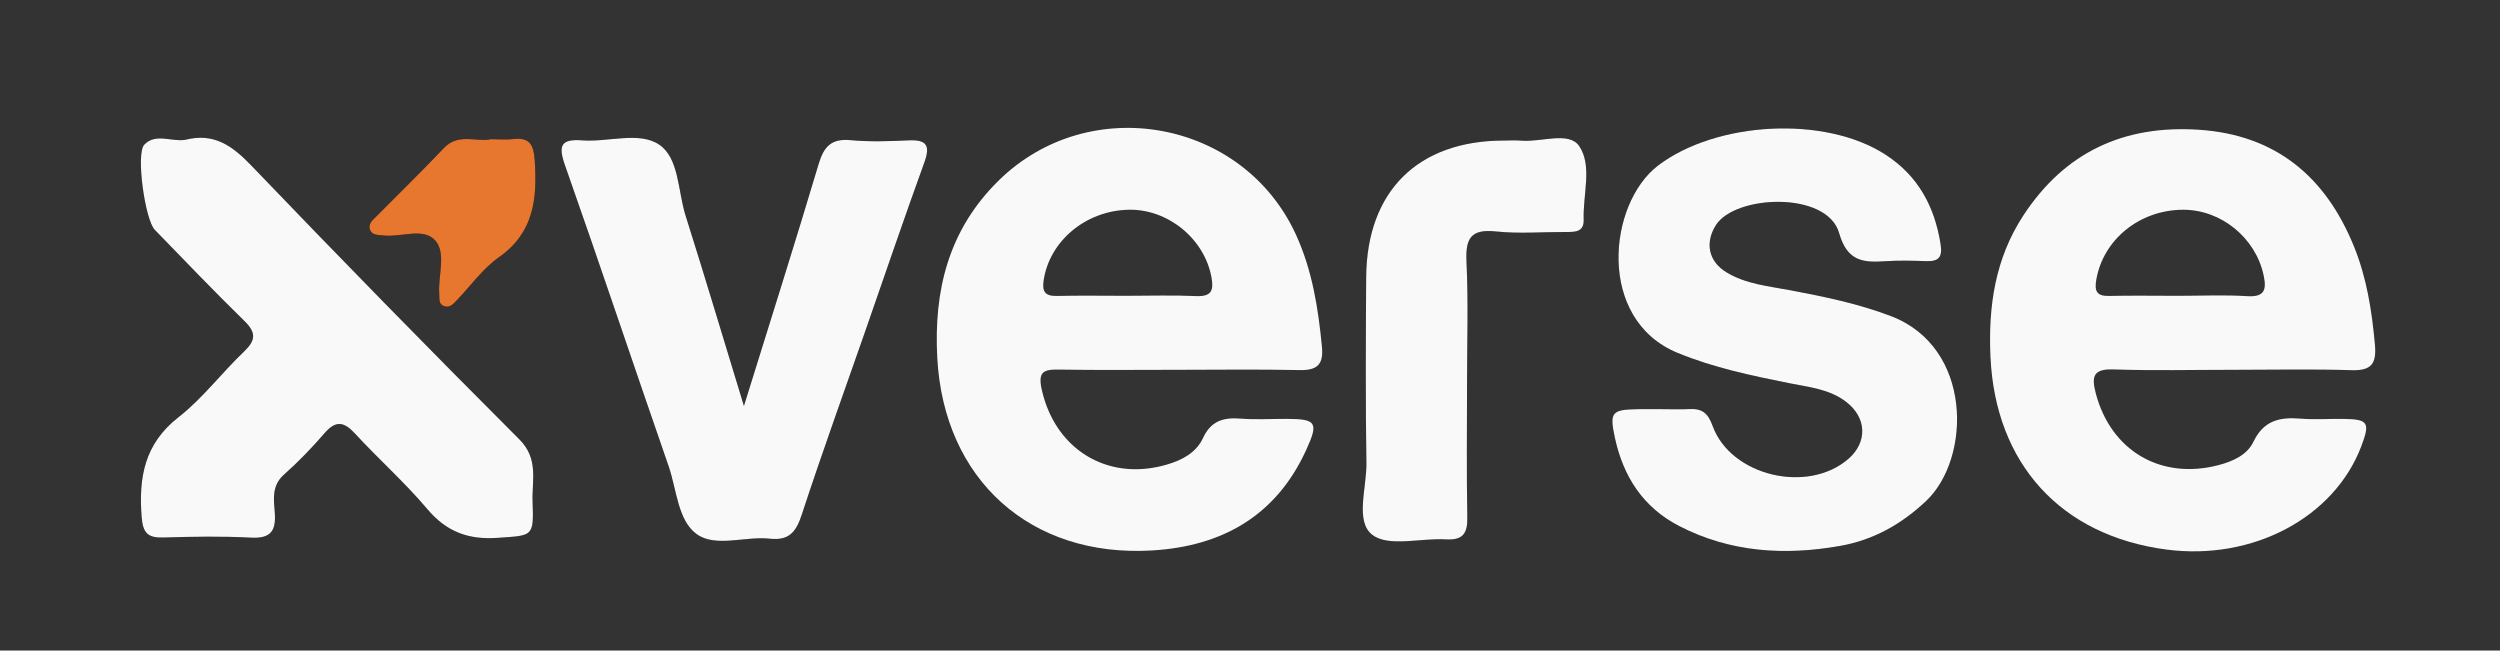 <?xml version="1.0" encoding="utf-8"?>
<!DOCTYPE svg PUBLIC "-//W3C//DTD SVG 1.1//EN" "http://www.w3.org/Graphics/SVG/1.1/DTD/svg11.dtd">
<svg version="1.1" id="Layer_1" xmlns="http://www.w3.org/2000/svg" xmlns:xlink="http://www.w3.org/1999/xlink" x="0px" y="0px"
	 width="430px" height="111.89px" viewBox="0 0 430 111.89" enable-background="new 0 0 430 111.89" xml:space="preserve">
<rect x="0" y="0" width="430" height="111.89" fill="#333333" stroke="none"/>
<g>
	<path fill-rule="evenodd" clip-rule="evenodd" fill="#040404" d="M285.662,70.373c-1.332,0-2.665-0.019-3.997,0.004
		c-4.489,0.075-4.853,0.529-3.899,4.945c1.443,6.686,4.87,11.968,11.059,15.159c8.797,4.536,18.135,5.108,27.698,3.412
		c5.713-1.014,10.537-3.721,14.787-7.736c7.744-7.319,8.053-26.411-6.076-31.794c-5.637-2.148-11.469-3.337-17.346-4.45
		c-3.74-0.708-7.604-1.046-10.949-3.085c-3.129-1.905-3.683-5.116-1.816-8.088c3.291-5.239,19.134-5.932,21.208,1.352
		c1.389,4.879,4.145,5.104,7.996,4.837c2.32-0.16,4.664-0.088,6.994-0.014c2.223,0.071,2.814-0.719,2.447-3.005
		c-1.029-6.419-3.842-11.621-9.348-15.239c-10.494-6.895-29.246-5.771-39.204,1.779c-8.664,6.569-10.642,26.494,3.312,32.24
		c6.229,2.564,12.671,3.9,19.179,5.211c3.406,0.687,6.947,1,9.842,3.229c3.537,2.723,3.684,6.925,0.369,9.797
		c-7.002,6.068-20.232,2.938-23.357-5.694c-0.774-2.139-1.77-2.979-3.903-2.874C288.997,70.44,287.328,70.375,285.662,70.373z"/>
	<path fill-rule="evenodd" clip-rule="evenodd" fill="#040404" d="M31.906,24.038c-2.313,0.428-5.103-1.214-7.085,0.835
		c-1.488,1.539,0.125,12.936,1.8,14.656c5.11,5.248,10.16,10.559,15.406,15.669c2.056,2.002,1.987,3.322-0.047,5.263
		c-3.854,3.674-7.121,8.046-11.28,11.3c-5.854,4.58-6.854,10.313-6.342,17.116c0.221,2.936,1.151,3.656,3.834,3.574
		c4.991-0.152,10.002-0.24,14.984,0.024c3.462,0.183,4.331-1.217,4.082-4.37c-0.177-2.234-0.543-4.583,1.59-6.472
		c2.486-2.201,4.806-4.622,6.982-7.133c1.909-2.202,3.309-2.01,5.214,0.059c4.059,4.406,8.578,8.408,12.432,12.978
		c3.326,3.944,7.079,5.333,12.157,4.971c6.01-0.429,6.194-0.107,5.972-6.22c-0.133-3.633,1.097-7.349-2.269-10.712
		C73.792,60.038,58.42,44.322,43.209,28.457C39.95,25.057,36.786,22.799,31.906,24.038z"/>
	<path fill-rule="evenodd" clip-rule="evenodd" fill="#040404" d="M127.955,69.825c-3.534-11.575-6.701-22.193-10.04-32.758
		c-1.333-4.217-1.1-9.908-4.566-12.212c-3.433-2.281-8.73-0.381-13.19-0.713c-3.652-0.272-4.194,0.84-2.983,4.276
		c6.063,17.198,11.831,34.499,17.814,51.725c1.402,4.039,1.579,9.331,4.805,11.699c3.253,2.388,8.359,0.344,12.612,0.811
		c3.34,0.367,4.53-1.175,5.504-4.147c3.457-10.55,7.236-20.993,10.892-31.479c3.381-9.697,6.682-19.424,10.184-29.078
		c1.068-2.946,0.392-3.947-2.698-3.808c-3.321,0.15-6.677,0.271-9.977-0.035c-3.313-0.308-4.603,1.074-5.509,4.113
		C136.781,41.709,132.518,55.128,127.955,69.825z"/>
	<path fill-rule="evenodd" clip-rule="evenodd" fill="#040404" d="M252.331,66.049c0-6.992,0.241-13.996-0.093-20.972
		c-0.191-4.003,0.67-5.732,5.054-5.268c3.951,0.42,7.982,0.081,11.978,0.092c1.546,0.004,3.202,0.08,3.123-2.131
		c-0.153-4.292,1.534-9.277-0.782-12.66c-1.757-2.565-6.551-0.617-9.978-0.922c-0.991-0.089-1.996-0.015-2.995-0.013
		c-14.771,0.021-23.558,8.71-23.656,23.518c-0.07,10.654-0.12,21.311,0.039,31.963c0.064,4.258-1.999,10.062,1.043,12.356
		c2.796,2.109,8.313,0.509,12.617,0.762c2.874,0.169,3.753-0.956,3.699-3.753C252.234,81.367,252.33,73.708,252.331,66.049z"/>
	<path fill-rule="evenodd" clip-rule="evenodd" fill="#040404" d="M84.418,23.943c-2.423,0.558-5.553-1.145-8.077,1.525
		c-3.758,3.975-7.691,7.782-11.534,11.678c-0.677,0.687-1.635,1.389-1.108,2.507c0.39,0.828,1.369,0.744,2.194,0.845
		c3.064,0.376,6.994-1.456,9.007,0.914c1.895,2.23,0.401,6.053,0.651,9.163c0.063,0.778-0.174,1.743,0.852,2.092
		c0.948,0.323,1.545-0.372,2.108-0.955c2.42-2.503,4.493-5.487,7.288-7.448c6.044-4.238,6.614-10.07,6.184-16.604
		c-0.176-2.663-0.783-4.091-3.704-3.738C87.135,24.058,85.96,23.943,84.418,23.943z"/>
	<path fill-rule="evenodd" clip-rule="evenodd" fill="#F9F9F9" d="M194.218,80.673c2.056,0.13,4.224-0.108,6.443-0.754
		c2.649-0.771,5.076-2.031,6.255-4.579c1.357-2.935,3.491-3.574,6.432-3.339c2.647,0.211,5.325,0.035,7.989,0.047
		c5.079,0.022,5.503,0.604,3.305,5.396c-5.188,11.309-14.462,16.527-26.513,17.235c-20.911,1.229-35.78-12.189-36.917-33.109
		c-0.632-11.625,1.935-22.049,10.563-30.522c15.57-15.291,41.983-10.546,51.098,9.252c2.828,6.144,3.852,12.664,4.497,19.317
		c0.304,3.132-0.844,4.106-3.885,4.038c-6.99-0.156-13.986-0.05-20.98-0.049c-6.827,0-13.655,0.079-20.48-0.04
		c-2.637-0.046-3.499,0.496-2.853,3.416C180.958,75.047,186.876,80.209,194.218,80.673 M193.746,50.88c4,0,8.006-0.133,11.997,0.047
		c2.674,0.12,3.045-1.022,2.622-3.284c-1.235-6.61-7.521-11.745-14.311-11.567c-7.33,0.19-13.495,5.357-14.54,12.081
		c-0.294,1.888,0.137,2.796,2.233,2.748C185.745,50.814,189.747,50.878,193.746,50.88z"/>
	<path fill-rule="evenodd" clip-rule="evenodd" fill="#F9F9F9" d="M384.006,63.605c-6.826,0.001-13.658,0.167-20.477-0.067
		c-3.525-0.122-3.814,1.239-3.051,4.133c2.6,9.861,11.174,14.912,21.068,12.341c2.527-0.656,4.961-1.764,6.041-4.021
		c1.764-3.689,4.537-4.278,8.104-3.985c2.48,0.204,4.992,0.006,7.49,0.048c4.154,0.07,4.5,0.638,2.967,4.687
		c-4.658,12.301-18.693,19.739-33.551,17.779c-18.162-2.396-29.408-14.79-30.236-33.163c-0.391-8.66,0.785-16.859,5.662-24.306
		c7.16-10.935,17.344-15.577,30.166-14.734c13.186,0.867,21.77,8.013,26.662,19.999c2.225,5.447,3.115,11.162,3.637,16.995
		c0.289,3.235-0.605,4.467-4.004,4.359C397.664,63.454,390.832,63.605,384.006,63.605z M374.633,50.881
		c3.973,0,7.957-0.184,11.916,0.06c3.016,0.185,3.305-1.166,2.803-3.556c-1.357-6.457-7.303-11.335-13.877-11.309
		c-7.486,0.03-13.756,5.151-14.922,12.077c-0.316,1.871,0.051,2.796,2.16,2.75C366.684,50.817,370.658,50.878,374.633,50.881z"/>
	<path fill-rule="evenodd" clip-rule="evenodd" fill="#F9F9F9" d="M285.662,70.375c1.666,0.001,3.335,0.065,4.996-0.016
		c2.134-0.104,3.129,0.735,3.903,2.874c3.125,8.633,16.355,11.763,23.357,5.694c3.314-2.872,3.168-7.074-0.369-9.797
		c-2.895-2.229-6.436-2.543-9.842-3.229c-6.508-1.311-12.95-2.646-19.179-5.211c-13.953-5.746-11.976-25.671-3.312-32.24
		c9.958-7.55,28.709-8.674,39.204-1.779c5.506,3.618,8.318,8.82,9.348,15.239c0.367,2.286-0.225,3.076-2.447,3.005
		c-2.33-0.074-4.674-0.146-6.994,0.014c-3.852,0.267-6.607,0.042-7.996-4.837c-2.074-7.283-17.918-6.591-21.208-1.352
		c-1.866,2.972-1.313,6.183,1.816,8.088c3.345,2.039,7.208,2.377,10.949,3.085c5.877,1.113,11.709,2.302,17.346,4.45
		c14.129,5.383,13.82,24.475,6.076,31.794c-4.25,4.016-9.074,6.723-14.787,7.736c-9.563,1.696-18.901,1.124-27.698-3.412
		c-6.188-3.191-9.615-8.474-11.059-15.159c-0.953-4.416-0.59-4.87,3.899-4.945C282.997,70.354,284.33,70.373,285.662,70.375z"/>
	<path fill-rule="evenodd" clip-rule="evenodd" fill="#F9F9F9" d="M31.906,24.038c4.88-1.238,8.044,1.02,11.304,4.419
		C58.42,44.322,73.792,60.038,89.336,75.576c3.365,3.363,2.136,7.079,2.269,10.712c0.223,6.112,0.038,5.791-5.972,6.22
		c-5.078,0.362-8.831-1.026-12.157-4.971c-3.854-4.569-8.373-8.571-12.432-12.978c-1.905-2.068-3.305-2.261-5.214-0.059
		c-2.177,2.511-4.496,4.932-6.982,7.133c-2.133,1.889-1.767,4.237-1.59,6.472c0.249,3.153-0.62,4.553-4.082,4.37
		c-4.982-0.265-9.993-0.177-14.984-0.024c-2.683,0.082-3.613-0.639-3.834-3.574C23.845,82.074,24.846,76.34,30.7,71.76
		c4.159-3.254,7.426-7.626,11.28-11.3c2.034-1.94,2.103-3.261,0.047-5.263c-5.246-5.11-10.296-10.421-15.406-15.669
		c-1.675-1.721-3.288-13.117-1.8-14.656C26.803,22.824,29.592,24.465,31.906,24.038z"/>
	<path fill-rule="evenodd" clip-rule="evenodd" fill="#F9F9F9" d="M127.955,69.825c4.563-14.696,8.826-28.115,12.847-41.605
		c0.906-3.039,2.196-4.421,5.509-4.113c3.3,0.307,6.655,0.186,9.977,0.035c3.09-0.14,3.767,0.861,2.698,3.808
		c-3.502,9.654-6.803,19.381-10.184,29.078c-3.655,10.485-7.435,20.929-10.892,31.479c-0.974,2.973-2.164,4.515-5.504,4.147
		c-4.253-0.467-9.359,1.577-12.612-0.811c-3.226-2.368-3.402-7.66-4.805-11.699c-5.983-17.226-11.752-34.526-17.814-51.725
		c-1.211-3.437-0.669-4.549,2.983-4.276c4.46,0.332,9.758-1.568,13.19,0.713c3.467,2.304,3.233,7.995,4.566,12.212
		C121.253,47.631,124.42,58.25,127.955,69.825z"/>
	<path fill-rule="evenodd" clip-rule="evenodd" fill="#F9F9F9" d="M252.331,66.049c-0.001,7.658-0.097,15.317,0.049,22.973
		c0.054,2.797-0.825,3.922-3.699,3.753c-4.305-0.253-9.821,1.348-12.617-0.762c-3.042-2.295-0.979-8.099-1.043-12.356
		c-0.159-10.652-0.109-21.309-0.039-31.963c0.099-14.808,8.885-23.497,23.656-23.518c0.999-0.002,2.004-0.076,2.995,0.013
		c3.427,0.305,8.221-1.644,9.978,0.922c2.316,3.383,0.629,8.368,0.782,12.66c0.079,2.211-1.577,2.135-3.123,2.131
		c-3.995-0.011-8.026,0.328-11.978-0.092c-4.384-0.465-5.245,1.265-5.054,5.268C252.572,52.053,252.331,59.057,252.331,66.049z"/>
	<path fill-rule="evenodd" clip-rule="evenodd" fill="#E7762F" d="M84.418,23.943c1.542,0,2.717,0.115,3.86-0.022
		c2.921-0.353,3.528,1.075,3.704,3.738c0.431,6.534-0.14,12.366-6.184,16.604c-2.795,1.961-4.868,4.945-7.288,7.448
		c-0.563,0.583-1.16,1.278-2.108,0.955c-1.025-0.349-0.789-1.313-0.852-2.092c-0.25-3.11,1.243-6.933-0.651-9.163
		c-2.013-2.37-5.942-0.538-9.007-0.914c-0.825-0.101-1.805-0.017-2.194-0.845c-0.526-1.118,0.432-1.82,1.108-2.507
		c3.843-3.896,7.776-7.703,11.534-11.678C78.866,22.798,81.996,24.5,84.418,23.943z"/>
</g>
<rect x="-472" y="75.89" fill="none" width="1400" height="676"/>
</svg>
